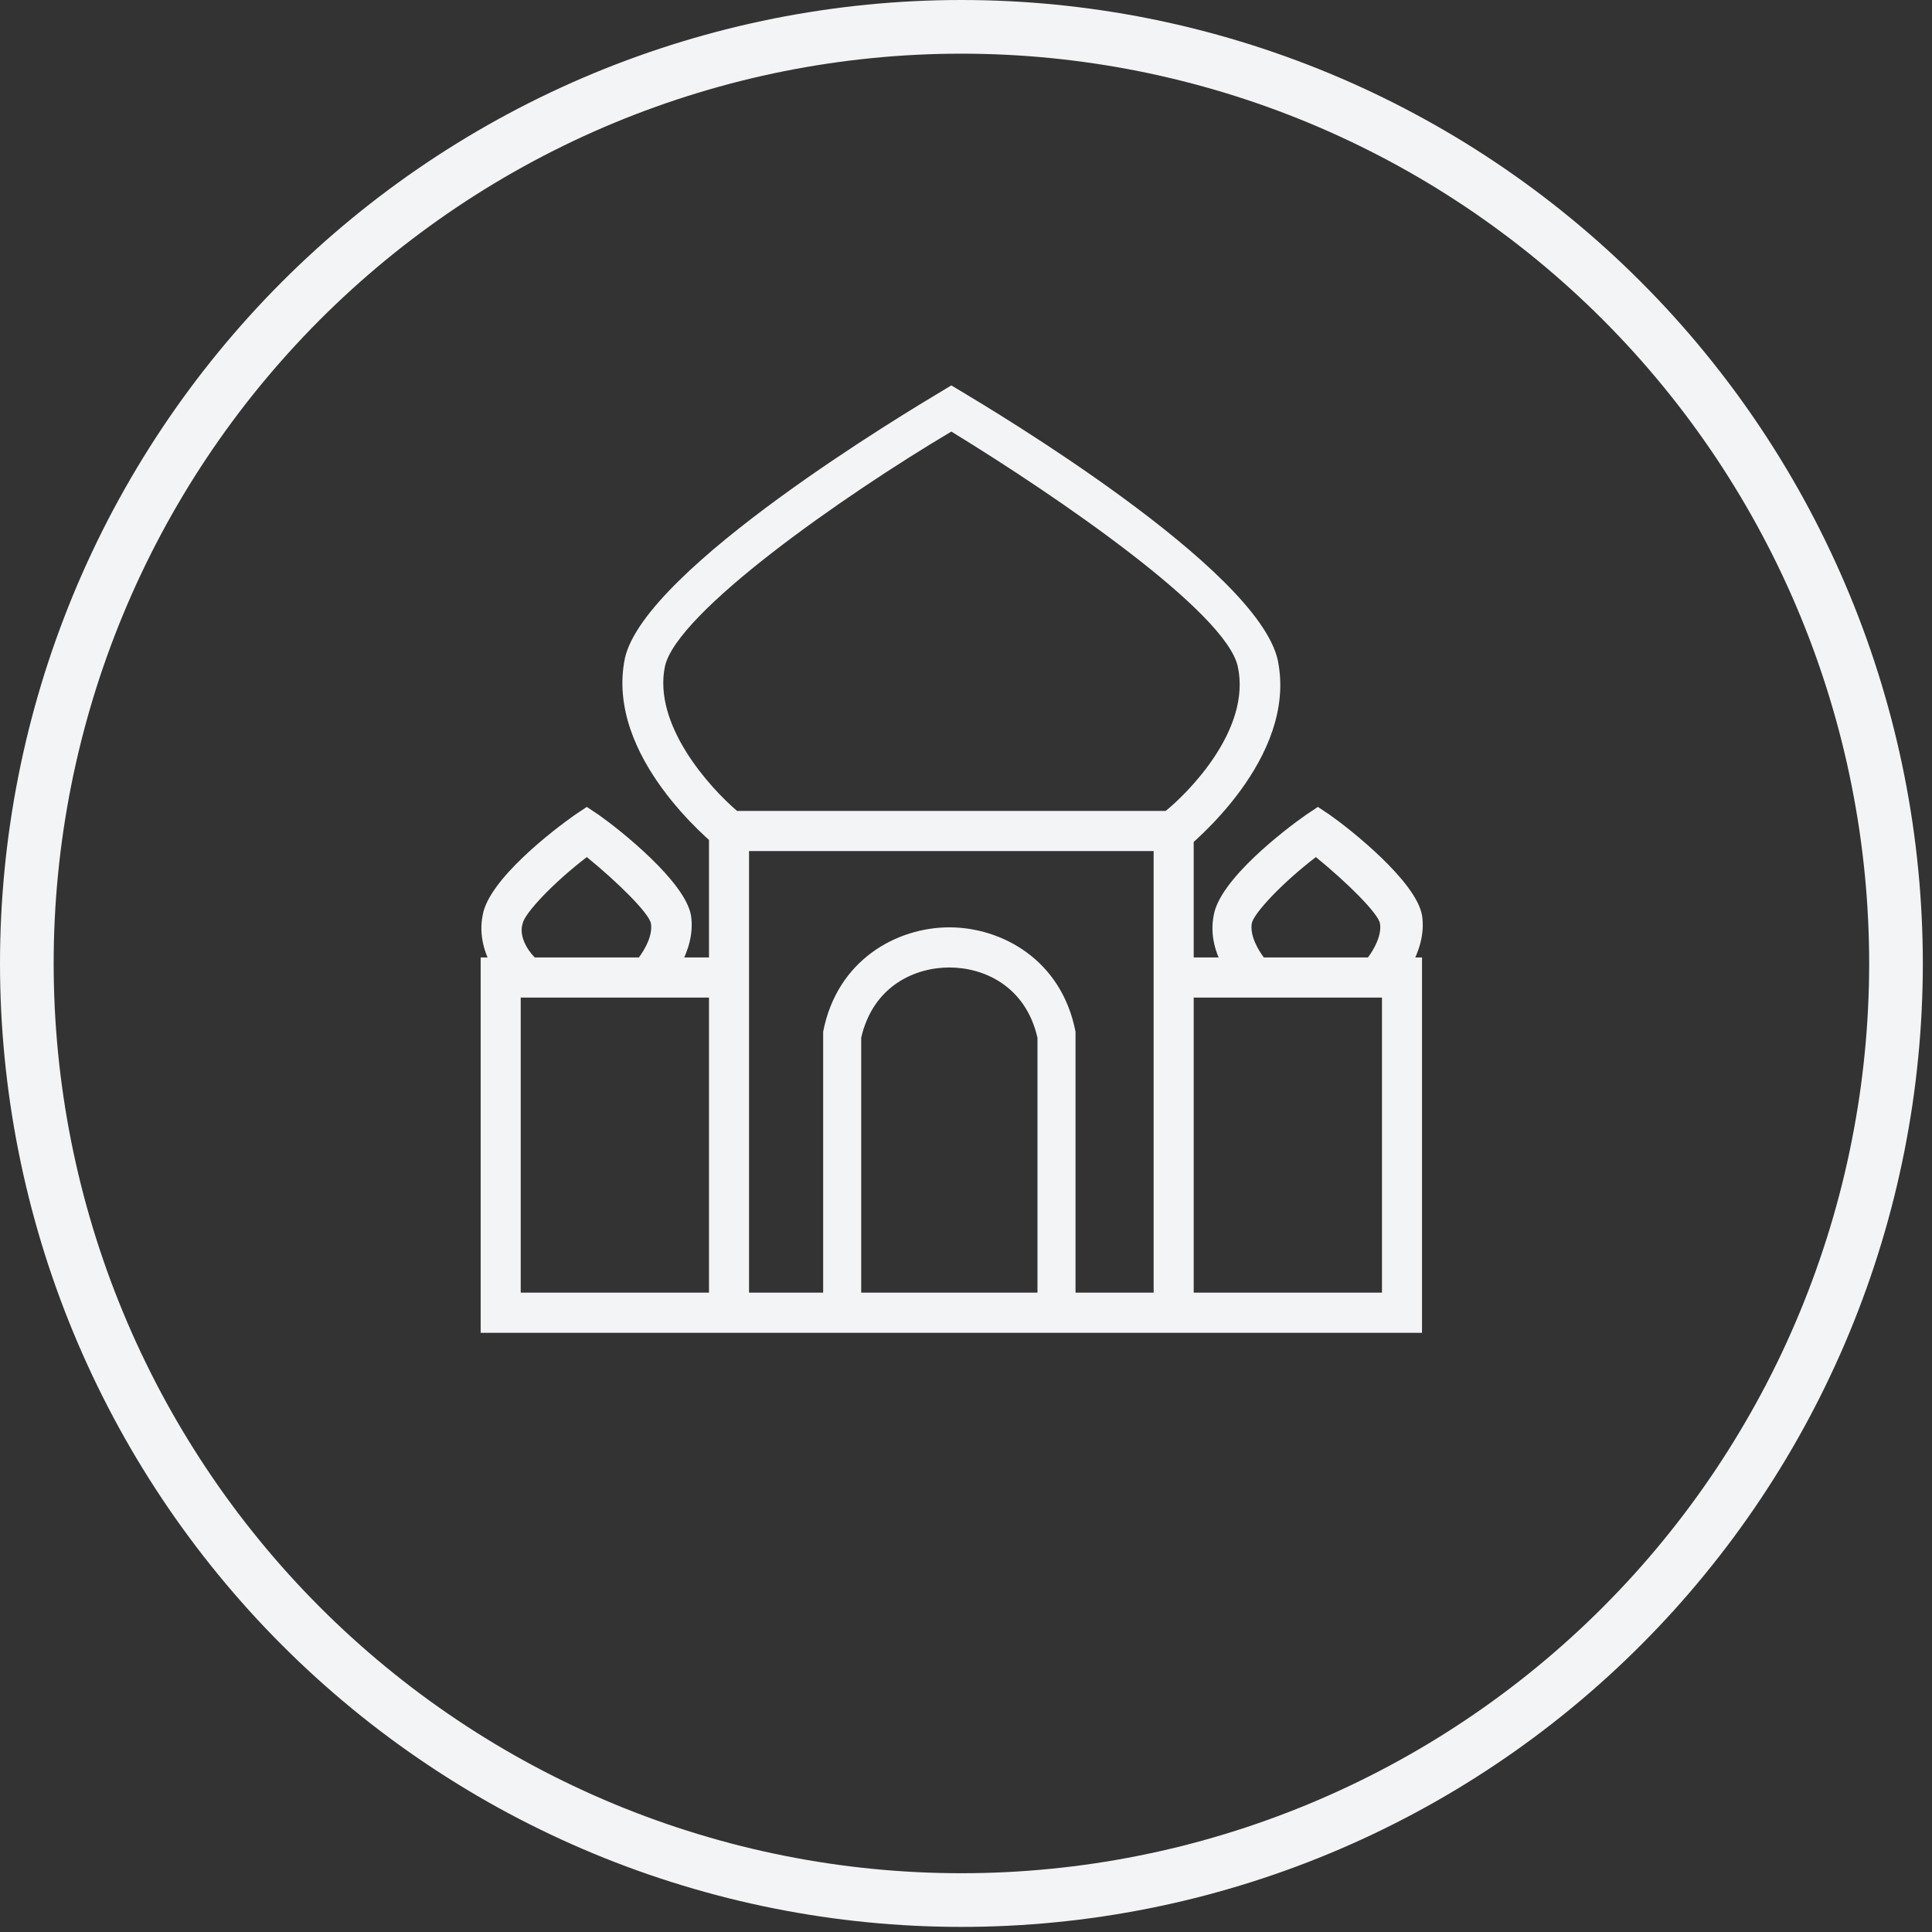 <svg xmlns="http://www.w3.org/2000/svg" xmlns:xlink="http://www.w3.org/1999/xlink" width="90" height="90" viewBox="0 0 90 90" fill="none">
<rect x="0" y="0" width="90" height="90" fill="#333333" stroke="none"/>
<path fill-rule="evenodd"  fill="rgba(242, 244, 245, 1)"  d="M0.054 47.083C0.018 46.35 0 45.616 0 44.881C0 44.147 0.018 43.413 0.054 42.679C0.09 41.945 0.144 41.213 0.216 40.482C0.288 39.751 0.377 39.022 0.485 38.296C0.592 37.569 0.718 36.846 0.861 36.125C1.004 35.405 1.164 34.688 1.342 33.976C1.52 33.263 1.716 32.556 1.928 31.853C2.141 31.15 2.371 30.453 2.618 29.761C2.865 29.07 3.129 28.384 3.409 27.706Q3.83 26.688 4.3 25.692C4.613 25.028 4.943 24.372 5.288 23.724C5.634 23.077 5.995 22.438 6.372 21.808C6.749 21.178 7.141 20.557 7.548 19.947C7.955 19.336 8.377 18.735 8.814 18.145C9.25 17.556 9.701 16.977 10.166 16.409C10.631 15.841 11.11 15.285 11.602 14.741C12.094 14.197 12.599 13.665 13.118 13.145C13.636 12.626 14.166 12.12 14.71 11.626C15.253 11.133 15.808 10.653 16.374 10.188C16.941 9.722 17.518 9.27 18.107 8.832C18.696 8.395 19.295 7.972 19.904 7.564C20.514 7.156 21.133 6.763 21.762 6.385C22.39 6.008 23.028 5.646 23.674 5.3C24.321 4.953 24.975 4.623 25.638 4.309C26.3 3.995 26.97 3.697 27.647 3.416C28.324 3.135 29.008 2.871 29.698 2.624C30.388 2.376 31.084 2.146 31.785 1.933C32.487 1.719 33.193 1.524 33.904 1.345C34.615 1.167 35.33 1.006 36.049 0.862C36.768 0.719 37.49 0.594 38.215 0.486C38.94 0.378 39.667 0.288 40.396 0.216C41.126 0.144 41.857 0.09 42.589 0.054C43.321 0.018 44.053 0 44.786 0C45.519 0 46.252 0.018 46.984 0.054C47.716 0.09 48.447 0.144 49.176 0.216C49.906 0.288 50.633 0.378 51.358 0.486C52.083 0.594 52.805 0.719 53.524 0.862C54.242 1.006 54.958 1.167 55.668 1.345C56.379 1.524 57.086 1.719 57.787 1.933C58.488 2.146 59.184 2.376 59.874 2.624C60.564 2.871 61.248 3.135 61.925 3.416C62.602 3.697 63.272 3.995 63.935 4.309C64.597 4.623 65.252 4.953 65.898 5.3C66.545 5.646 67.182 6.008 67.811 6.385C68.44 6.763 69.059 7.156 69.668 7.564C70.278 7.972 70.877 8.395 71.465 8.832C72.054 9.27 72.632 9.722 73.198 10.188C73.765 10.653 74.32 11.133 74.863 11.626C75.406 12.12 75.937 12.626 76.455 13.145C76.973 13.665 77.478 14.197 77.971 14.741C78.463 15.285 78.942 15.841 79.406 16.409C79.871 16.977 80.322 17.556 80.759 18.145C81.195 18.735 81.617 19.336 82.025 19.947C82.432 20.557 82.824 21.178 83.201 21.808C83.578 22.438 83.939 23.077 84.284 23.724C84.63 24.372 84.959 25.028 85.272 25.692C85.586 26.356 85.883 27.027 86.163 27.706C86.444 28.384 86.707 29.07 86.954 29.761C87.201 30.453 87.431 31.15 87.644 31.853C87.856 32.556 88.052 33.263 88.231 33.976C88.408 34.688 88.569 35.405 88.712 36.125C88.854 36.846 88.98 37.569 89.088 38.296C89.195 39.022 89.285 39.751 89.356 40.482C89.429 41.213 89.482 41.945 89.518 42.679C89.554 43.413 89.573 44.147 89.573 44.881C89.573 45.616 89.554 46.35 89.518 47.083C89.482 47.817 89.429 48.549 89.356 49.28C89.285 50.011 89.195 50.74 89.088 51.467C88.98 52.193 88.854 52.917 88.712 53.637C88.569 54.358 88.408 55.074 88.231 55.786C88.052 56.499 87.856 57.207 87.644 57.91C87.431 58.612 87.201 59.31 86.954 60.001C86.707 60.693 86.444 61.378 86.163 62.056C85.883 62.735 85.586 63.406 85.272 64.07C84.959 64.734 84.63 65.39 84.284 66.038C83.939 66.686 83.578 67.325 83.201 67.955C82.824 68.585 82.432 69.205 82.025 69.816C81.617 70.427 81.195 71.027 80.759 71.617C80.322 72.207 79.871 72.786 79.406 73.353C78.942 73.921 78.463 74.477 77.971 75.022C77.478 75.566 76.973 76.098 76.455 76.617C75.937 77.136 75.406 77.643 74.863 78.136C74.32 78.629 73.765 79.109 73.198 79.575C72.632 80.041 72.054 80.493 71.465 80.93C70.877 81.368 70.278 81.79 69.668 82.198C69.059 82.606 68.44 82.999 67.811 83.377C67.182 83.755 66.545 84.117 65.898 84.463C65.252 84.809 64.597 85.139 63.935 85.453C63.272 85.767 62.602 86.065 61.925 86.346C61.248 86.627 60.564 86.891 59.874 87.139C59.184 87.386 58.488 87.617 57.787 87.829C57.086 88.043 56.379 88.239 55.668 88.418C54.958 88.596 54.242 88.757 53.524 88.9C52.805 89.043 52.083 89.169 51.358 89.277C50.633 89.385 49.906 89.474 49.176 89.546C48.447 89.619 47.716 89.672 46.984 89.708C46.252 89.744 45.519 89.762 44.786 89.762C44.053 89.762 43.321 89.744 42.589 89.708C41.857 89.672 41.126 89.619 40.396 89.546C39.667 89.474 38.94 89.385 38.215 89.277C37.49 89.169 36.768 89.043 36.049 88.9C35.33 88.757 34.615 88.596 33.904 88.418C33.193 88.239 32.487 88.043 31.785 87.829C31.084 87.617 30.388 87.386 29.698 87.139C29.008 86.891 28.324 86.627 27.647 86.346C26.97 86.065 26.3 85.767 25.638 85.453C24.975 85.139 24.321 84.809 23.674 84.463C23.028 84.117 22.39 83.755 21.762 83.377C21.133 82.999 20.514 82.606 19.904 82.198C19.295 81.79 18.696 81.368 18.107 80.93C17.518 80.493 16.941 80.041 16.374 79.575C15.808 79.109 15.253 78.629 14.71 78.136C14.166 77.643 13.636 77.136 13.118 76.617C12.599 76.098 12.094 75.566 11.602 75.022C11.11 74.477 10.631 73.921 10.166 73.353C9.701 72.786 9.25 72.207 8.814 71.617C8.377 71.027 7.955 70.427 7.548 69.816C7.141 69.205 6.749 68.585 6.372 67.955C5.995 67.325 5.634 66.686 5.288 66.038C4.943 65.39 4.613 64.734 4.3 64.07C3.987 63.406 3.69 62.735 3.409 62.056C3.129 61.378 2.865 60.693 2.618 60.001C2.371 59.31 2.141 58.612 1.928 57.91C1.716 57.207 1.52 56.499 1.342 55.786C1.164 55.074 1.004 54.358 0.861 53.637C0.718 52.917 0.592 52.193 0.485 51.467C0.377 50.74 0.288 50.011 0.216 49.28C0.144 48.549 0.09 47.817 0.054 47.083ZM2.551 46.961Q2.5 45.922 2.5 44.881Q2.5 43.841 2.551 42.801Q2.602 41.762 2.704 40.727Q2.805 39.691 2.958 38.662Q3.11 37.633 3.313 36.612Q3.515 35.592 3.768 34.582Q4.02 33.573 4.321 32.577Q4.623 31.581 4.972 30.602Q5.322 29.622 5.72 28.661Q6.117 27.7 6.561 26.759Q7.005 25.819 7.494 24.901Q7.984 23.983 8.517 23.091Q9.051 22.199 9.628 21.333Q10.205 20.468 10.823 19.633Q11.441 18.797 12.1 17.993Q12.758 17.19 13.456 16.418Q14.153 15.647 14.887 14.911Q15.621 14.176 16.39 13.477Q17.161 12.778 17.962 12.118Q18.765 11.458 19.599 10.839Q20.432 10.22 21.295 9.641Q22.159 9.063 23.049 8.528Q23.939 7.994 24.855 7.503Q25.77 7.013 26.708 6.568Q27.647 6.123 28.606 5.725Q29.564 5.327 30.542 4.977Q31.519 4.626 32.513 4.325Q33.506 4.022 34.513 3.77Q35.52 3.517 36.538 3.314Q37.556 3.111 38.582 2.959Q39.609 2.806 40.642 2.704Q41.675 2.602 42.712 2.551Q43.748 2.5 44.786 2.5Q45.824 2.5 46.861 2.551Q47.898 2.602 48.931 2.704Q49.963 2.806 50.99 2.959Q52.017 3.111 53.035 3.314Q54.053 3.517 55.06 3.77Q56.066 4.022 57.06 4.324Q58.053 4.626 59.031 4.977Q60.008 5.327 60.967 5.725Q61.926 6.123 62.864 6.568Q63.802 7.013 64.718 7.503Q65.633 7.993 66.524 8.528Q67.415 9.064 68.277 9.641Q69.14 10.219 69.974 10.839Q70.808 11.458 71.61 12.118Q72.412 12.778 73.182 13.477Q73.951 14.176 74.685 14.911Q75.419 15.647 76.117 16.418Q76.815 17.19 77.472 17.993Q78.131 18.797 78.749 19.633Q79.368 20.469 79.945 21.333Q80.522 22.199 81.055 23.091Q81.589 23.983 82.078 24.901Q82.568 25.819 83.012 26.759Q83.455 27.698 83.853 28.661Q84.249 29.62 84.6 30.602Q84.95 31.582 85.251 32.577Q85.555 33.582 85.805 34.581Q86.061 35.607 86.259 36.611Q86.465 37.65 86.615 38.662Q86.766 39.683 86.869 40.729Q86.97 41.746 87.021 42.801Q87.073 43.849 87.073 44.881Q87.073 45.913 87.021 46.961Q86.97 48.016 86.868 49.036Q86.766 50.08 86.615 51.1Q86.465 52.113 86.259 53.152Q86.061 54.155 85.806 55.179Q85.555 56.181 85.251 57.186Q84.95 58.18 84.6 59.16Q84.249 60.142 83.853 61.101Q83.455 62.064 83.012 63.004Q82.568 63.944 82.078 64.862Q81.589 65.778 81.055 66.671Q80.521 67.564 79.945 68.429Q79.369 69.292 78.749 70.13Q78.131 70.965 77.472 71.77Q76.815 72.573 76.117 73.345Q75.419 74.115 74.685 74.851Q73.951 75.587 73.182 76.285Q72.412 76.985 71.61 77.644Q70.808 78.304 69.974 78.923Q69.138 79.545 68.277 80.121Q67.414 80.699 66.524 81.234Q65.633 81.769 64.718 82.259Q63.802 82.75 62.864 83.194Q61.927 83.638 60.967 84.037Q60.01 84.434 59.03 84.785Q58.053 85.136 57.061 85.437Q56.058 85.742 55.062 85.993Q54.037 86.249 53.036 86.448Q52 86.654 50.99 86.804Q49.972 86.955 48.928 87.058Q47.914 87.159 46.861 87.211Q45.816 87.262 44.786 87.262Q43.757 87.262 42.711 87.211Q41.659 87.159 40.642 87.058Q39.6 86.955 38.583 86.804Q37.573 86.654 36.536 86.448Q35.535 86.249 34.514 85.993Q33.515 85.742 32.512 85.437Q31.52 85.136 30.542 84.785Q29.563 84.434 28.606 84.037Q27.645 83.638 26.708 83.194Q25.77 82.749 24.855 82.259Q23.939 81.769 23.049 81.234Q22.159 80.7 21.295 80.121Q20.433 79.544 19.598 78.924Q18.765 78.304 17.962 77.644Q17.161 76.985 16.39 76.285Q15.621 75.587 14.887 74.851Q14.153 74.115 13.456 73.345Q12.758 72.573 12.1 71.769Q11.441 70.965 10.823 70.13Q10.204 69.293 9.628 68.429Q9.052 67.564 8.517 66.671Q7.983 65.779 7.494 64.862Q7.005 63.944 6.561 63.003Q6.117 62.063 5.72 61.101Q5.322 60.141 4.972 59.16Q4.623 58.181 4.321 57.185Q4.02 56.189 3.768 55.18Q3.515 54.171 3.313 53.15Q3.11 52.13 2.958 51.101Q2.805 50.071 2.704 49.036Q2.602 48 2.551 46.961Z">
</path>
<path d="M55.607 62.087L33.027 62.087L33.027 37.776L55.607 37.776L55.607 62.087ZM34.893 60.216L53.741 60.216L53.741 39.646L34.893 39.646L34.893 60.216ZM34.893 62.087L22.391 62.087L22.391 44.601L34.893 44.601L34.893 62.087ZM24.257 60.216L33.027 60.216L33.027 46.471L24.257 46.471L24.257 60.216ZM66.243 62.087L53.741 62.087L53.741 44.601L66.243 44.601L66.243 62.087ZM55.607 60.216L64.378 60.216L64.378 46.471L55.607 46.471L55.607 60.216ZM54.954 39.646L33.681 39.646L33.401 39.459C33.214 39.272 28.175 35.251 29.109 30.669C30.042 26.462 42.451 19.075 43.851 18.234L44.317 17.953L44.784 18.234C46.183 19.075 58.593 26.462 59.526 30.763C60.459 35.345 55.42 39.365 55.234 39.552L54.954 39.646ZM34.334 37.776L54.301 37.776C55.234 37.028 58.313 34.036 57.66 31.044C57.1 28.519 49.356 23.189 44.317 20.104C39.279 23.096 31.535 28.519 30.975 31.044C30.415 33.755 33.027 36.654 34.334 37.776ZM30.508 46.471L24.07 46.471L23.79 46.191C23.604 46.004 22.111 44.508 22.484 42.638C22.764 40.955 25.843 38.617 26.776 37.963L27.336 37.589L27.896 37.963C28.829 38.617 31.908 41.048 32.188 42.638C32.468 44.414 30.975 46.004 30.881 46.191L30.508 46.471ZM24.91 44.601L29.762 44.601C30.042 44.227 30.415 43.573 30.322 43.012C30.228 42.544 28.829 41.142 27.336 39.926C25.75 41.142 24.443 42.544 24.35 43.012C24.163 43.573 24.537 44.227 24.91 44.601ZM64.564 46.471L58.126 46.471L57.846 46.191C57.66 46.004 56.167 44.508 56.54 42.638C56.82 40.955 59.899 38.617 60.832 37.963L61.392 37.589L61.952 37.963C62.885 38.617 65.964 41.048 66.243 42.638C66.523 44.414 65.031 46.004 64.938 46.191L64.564 46.471ZM58.873 44.601L63.725 44.601C64.004 44.227 64.378 43.573 64.284 43.012C64.191 42.544 62.791 41.142 61.299 39.926C59.712 41.142 58.406 42.544 58.313 43.012C58.22 43.573 58.593 44.227 58.873 44.601ZM50.289 62.087L38.346 62.087L38.346 48.061C38.999 44.695 41.798 43.199 44.224 43.199C46.65 43.199 49.449 44.695 50.102 48.061L50.102 62.087L50.289 62.087ZM40.212 60.216L48.329 60.216L48.329 48.341C47.77 45.91 45.81 45.069 44.224 45.069C42.638 45.069 40.678 45.91 40.118 48.341L40.118 60.216L40.212 60.216Z"   fill="#F2F4F5" >
</path>
</svg>

